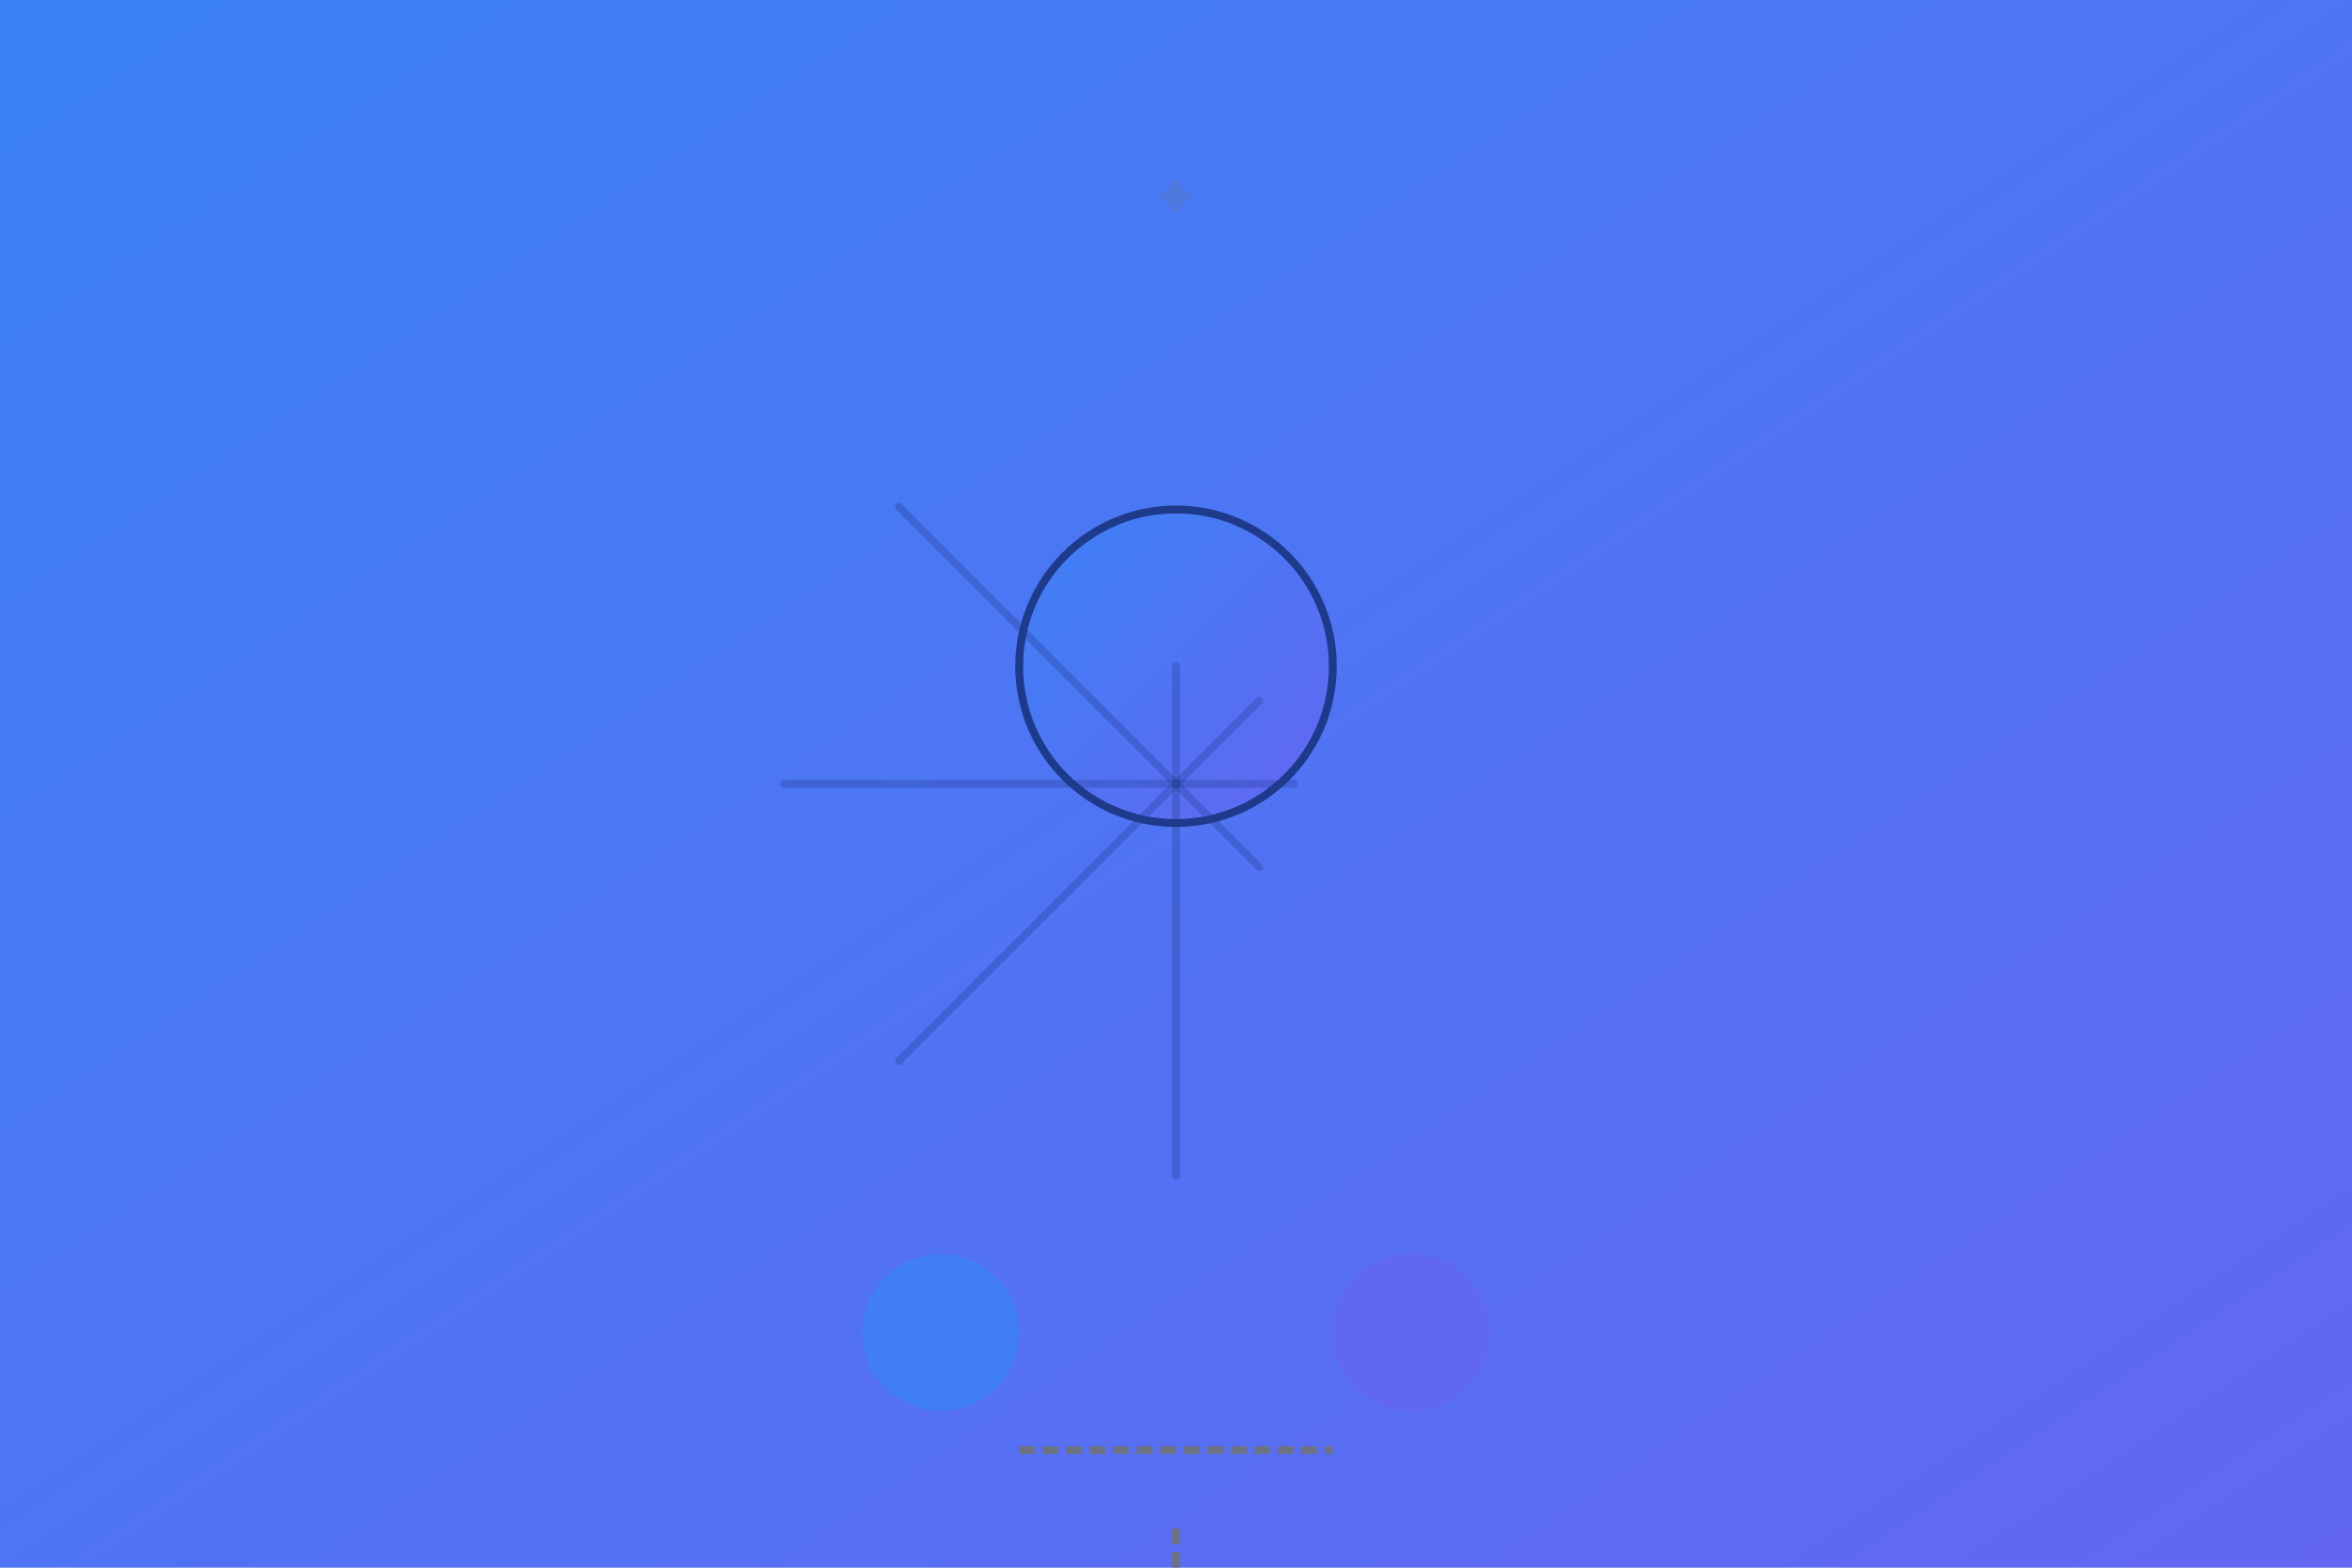 <?xml version="1.0" encoding="UTF-8" standalone="no"?>
<svg xmlns="http://www.w3.org/2000/svg" width="600" height="400" viewBox="0 0 600 400" preserveAspectRatio="xMidYMid meet">
  <defs>
    <linearGradient id="grad1" x1="0%" y1="0%" x2="100%" y2="100%">
      <stop offset="0%" style="stop-color:#3b82f6;stop-opacity:1" />
      <stop offset="100%" style="stop-color:#6366f1;stop-opacity:1" />
    </linearGradient>
    <filter id="glow" x="-50%" y="-50%" width="200%" height="200%">
      <feGaussianBlur in="SourceGraphic" stdDeviation="8" result="blur"/>
      <feMerge>
        <feMergeNode in="blur"/>
        <feMergeNode in="SourceGraphic"/>
      </feMerge>
    </filter>
  </defs>

  <!-- Background Gradient -->
  <rect width="100%" height="100%" fill="url(#grad1)" />

  <!-- Main Network Diagram -->
  <g transform="translate(300,200)" filter="url(#glow)">
    <!-- Central Hub -->
    <circle cx="0" cy="-30" r="40" fill="white" opacity="0.05" />
    <circle cx="0" cy="-30" r="40" fill="url(#grad1)" stroke="#1e3a8a" stroke-width="2" />
    
    <!-- Connecting Lines -->
    <g stroke="#1e3a8a" stroke-opacity="0.3" stroke-width="2" stroke-linecap="round">
      <line x1="0" y1="-30" x2="0" y2="100" transform="rotate(0)"/>
      <line x1="0" y1="-30" x2="0" y2="100" transform="rotate(45)"/>
      <line x1="0" y1="-30" x2="0" y2="100" transform="rotate(90)"/>
      <line x1="0" y1="-30" x2="0" y2="100" transform="rotate(135)"/>
    </g>
    
    <!-- Nodes -->
    <g transform="translate(0, 170)">
      <circle cx="-60" cy="-30" r="20" fill="#3b82f6" opacity="0.8" />
      <circle cx="60" cy="-30" r="20" fill="#6366f1" opacity="0.8" />
      <circle cx="0" cy="50" r="20" fill="#4f46e5" opacity="0.7" />
      
      <!-- Connectors -->
      <line x1="-40" y1="0" x2="40" y2="0" stroke="#6b7280" stroke-width="2" stroke-dasharray="4 2"/>
      <line x1="0" y1="20" x2="0" y2="80" stroke="#6b7280" stroke-width="2" stroke-dasharray="4 2"/>
    </g>
  </g>
  
  <!-- Dynamic Elements -->
  <g transform="translate(300,50)" opacity="0.2">
    <ellipse rx="2" ry="4" fill="#6b7280" transform="rotate(0 0 0)" animation="translate(0,-20)"/>
    <ellipse rx="2" ry="4" fill="#6b7280" transform="rotate(90 0 0)" animation="translate(10,10)"/>
    <ellipse rx="2" ry="4" fill="#6b7280" transform="rotate(180 0 0)" animation="translate(0,20)"/>
    <ellipse rx="2" ry="4" fill="#6b7280" transform="rotate(270 0 0)" animation="translate(-10,10)"/>
  </g>
</svg>
